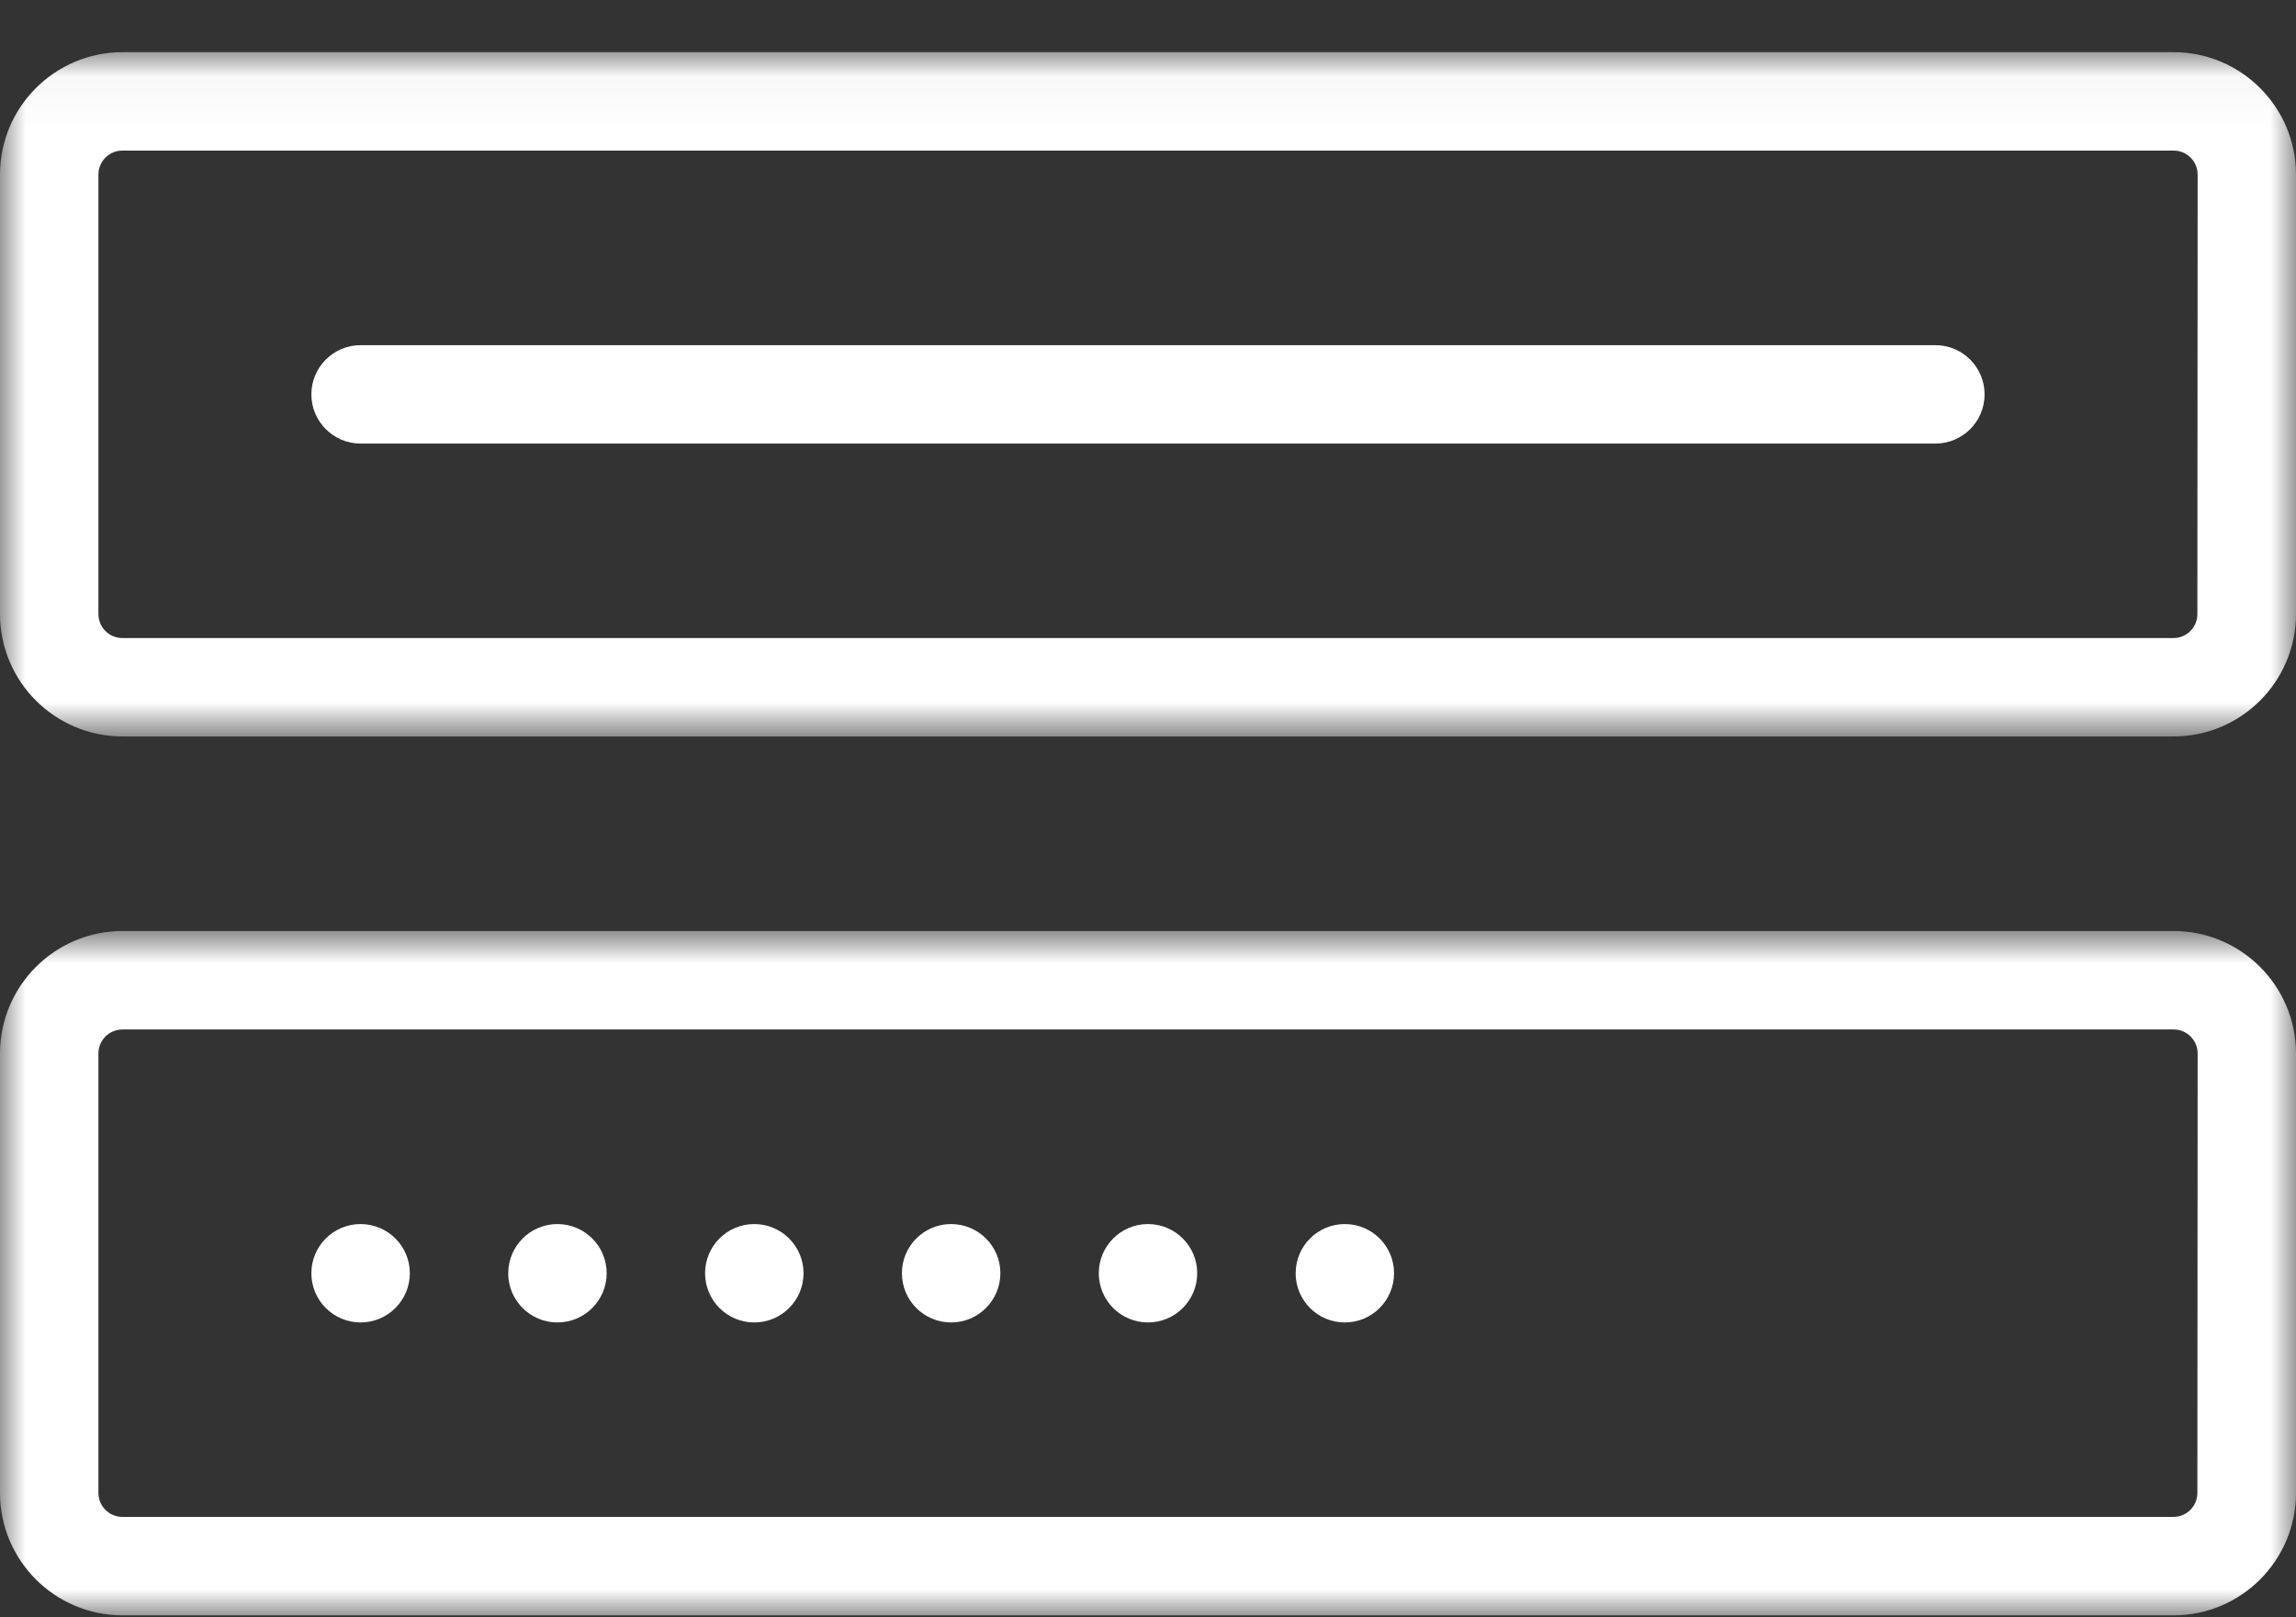<?xml version="1.0" encoding="UTF-8"?> <svg xmlns="http://www.w3.org/2000/svg" xmlns:xlink="http://www.w3.org/1999/xlink" width="44" height="31" viewBox="0 0 44 31"><rect x="0" y="0" width="44" height="31" fill="#333333" stroke="none"/><defs><path id="lvwj1zonfa" d="M0 0.038L44 0.038 44 13.154 0 13.154z"></path><path id="n53m98shec" d="M0 0.883L44 0.883 44 13.999 0 13.999z"></path></defs><g fill="none" fill-rule="evenodd"><g><g><g transform="translate(-591 -1137) translate(591 1137) translate(0 .962)"><mask id="aqvjm0jb2b" fill="#fff"><use xlink:href="#lvwj1zonfa"></use></mask><path fill="#FFF" d="M2.347 1.924c-.255 0-.461.206-.461.46v8.423c0 .255.206.461.46.461H41.65c.255 0 .46-.206.46-.46l.005-8.423c0-.123-.048-.24-.135-.326-.086-.087-.203-.135-.325-.135H2.347zm0 11.23C1.053 13.154 0 12.101 0 10.807V2.384C0 1.091 1.053.038 2.347.038h39.307C42.948.038 44 1.091 44 2.384v8.423c0 1.294-1.052 2.347-2.346 2.347H2.347z" mask="url(#aqvjm0jb2b)"></path></g><path fill="#FFF" d="M5.967 7.56c0-.522.423-.944.943-.944h30.18c.52 0 .942.422.942.943 0 .521-.421.943-.942.943H6.91c-.52 0-.943-.422-.943-.943" transform="translate(-591 -1137) translate(591 1137)"></path><g transform="translate(-591 -1137) translate(591 1137) translate(0 16.962)"><mask id="apmo0iw7kd" fill="#fff"><use xlink:href="#n53m98shec"></use></mask><path fill="#FFF" d="M2.347 2.77c-.255 0-.461.207-.461.46v8.423c0 .255.206.46.46.46H41.65c.255 0 .46-.205.46-.46l.005-8.422c0-.123-.048-.24-.135-.326-.086-.087-.203-.135-.325-.135H2.347zm0 11.23C1.053 14 0 12.947 0 11.653V3.231C0 1.937 1.053.883 2.347.883h39.307C42.948.883 44 1.938 44 3.231v8.422C44 12.947 42.948 14 41.654 14H2.347z" mask="url(#apmo0iw7kd)"></path></g><path fill="#FFF" d="M5.967 24.404c0-.52.423-.942.943-.942s.944.422.944.942c0 .521-.423.944-.944.944-.52 0-.943-.422-.943-.944M9.74 24.404c0-.52.422-.942.942-.942.521 0 .944.422.944.942 0 .521-.423.944-.944.944-.52 0-.943-.422-.943-.944M13.512 24.404c0-.52.422-.942.943-.942.52 0 .944.422.944.942 0 .521-.423.944-.944.944-.521 0-.943-.422-.943-.944M17.284 24.404c0-.52.422-.942.943-.942.521 0 .944.422.944.942 0 .521-.423.944-.944.944-.52 0-.943-.422-.943-.944M21.057 24.404c0-.52.422-.942.943-.942.52 0 .943.422.943.942 0 .521-.422.944-.943.944-.521 0-.943-.422-.943-.944M24.83 24.404c0-.52.421-.942.942-.942.521 0 .943.422.943.942 0 .521-.422.944-.943.944-.52 0-.943-.422-.943-.944" transform="translate(-591 -1137) translate(591 1137)"></path></g></g></g></svg> 